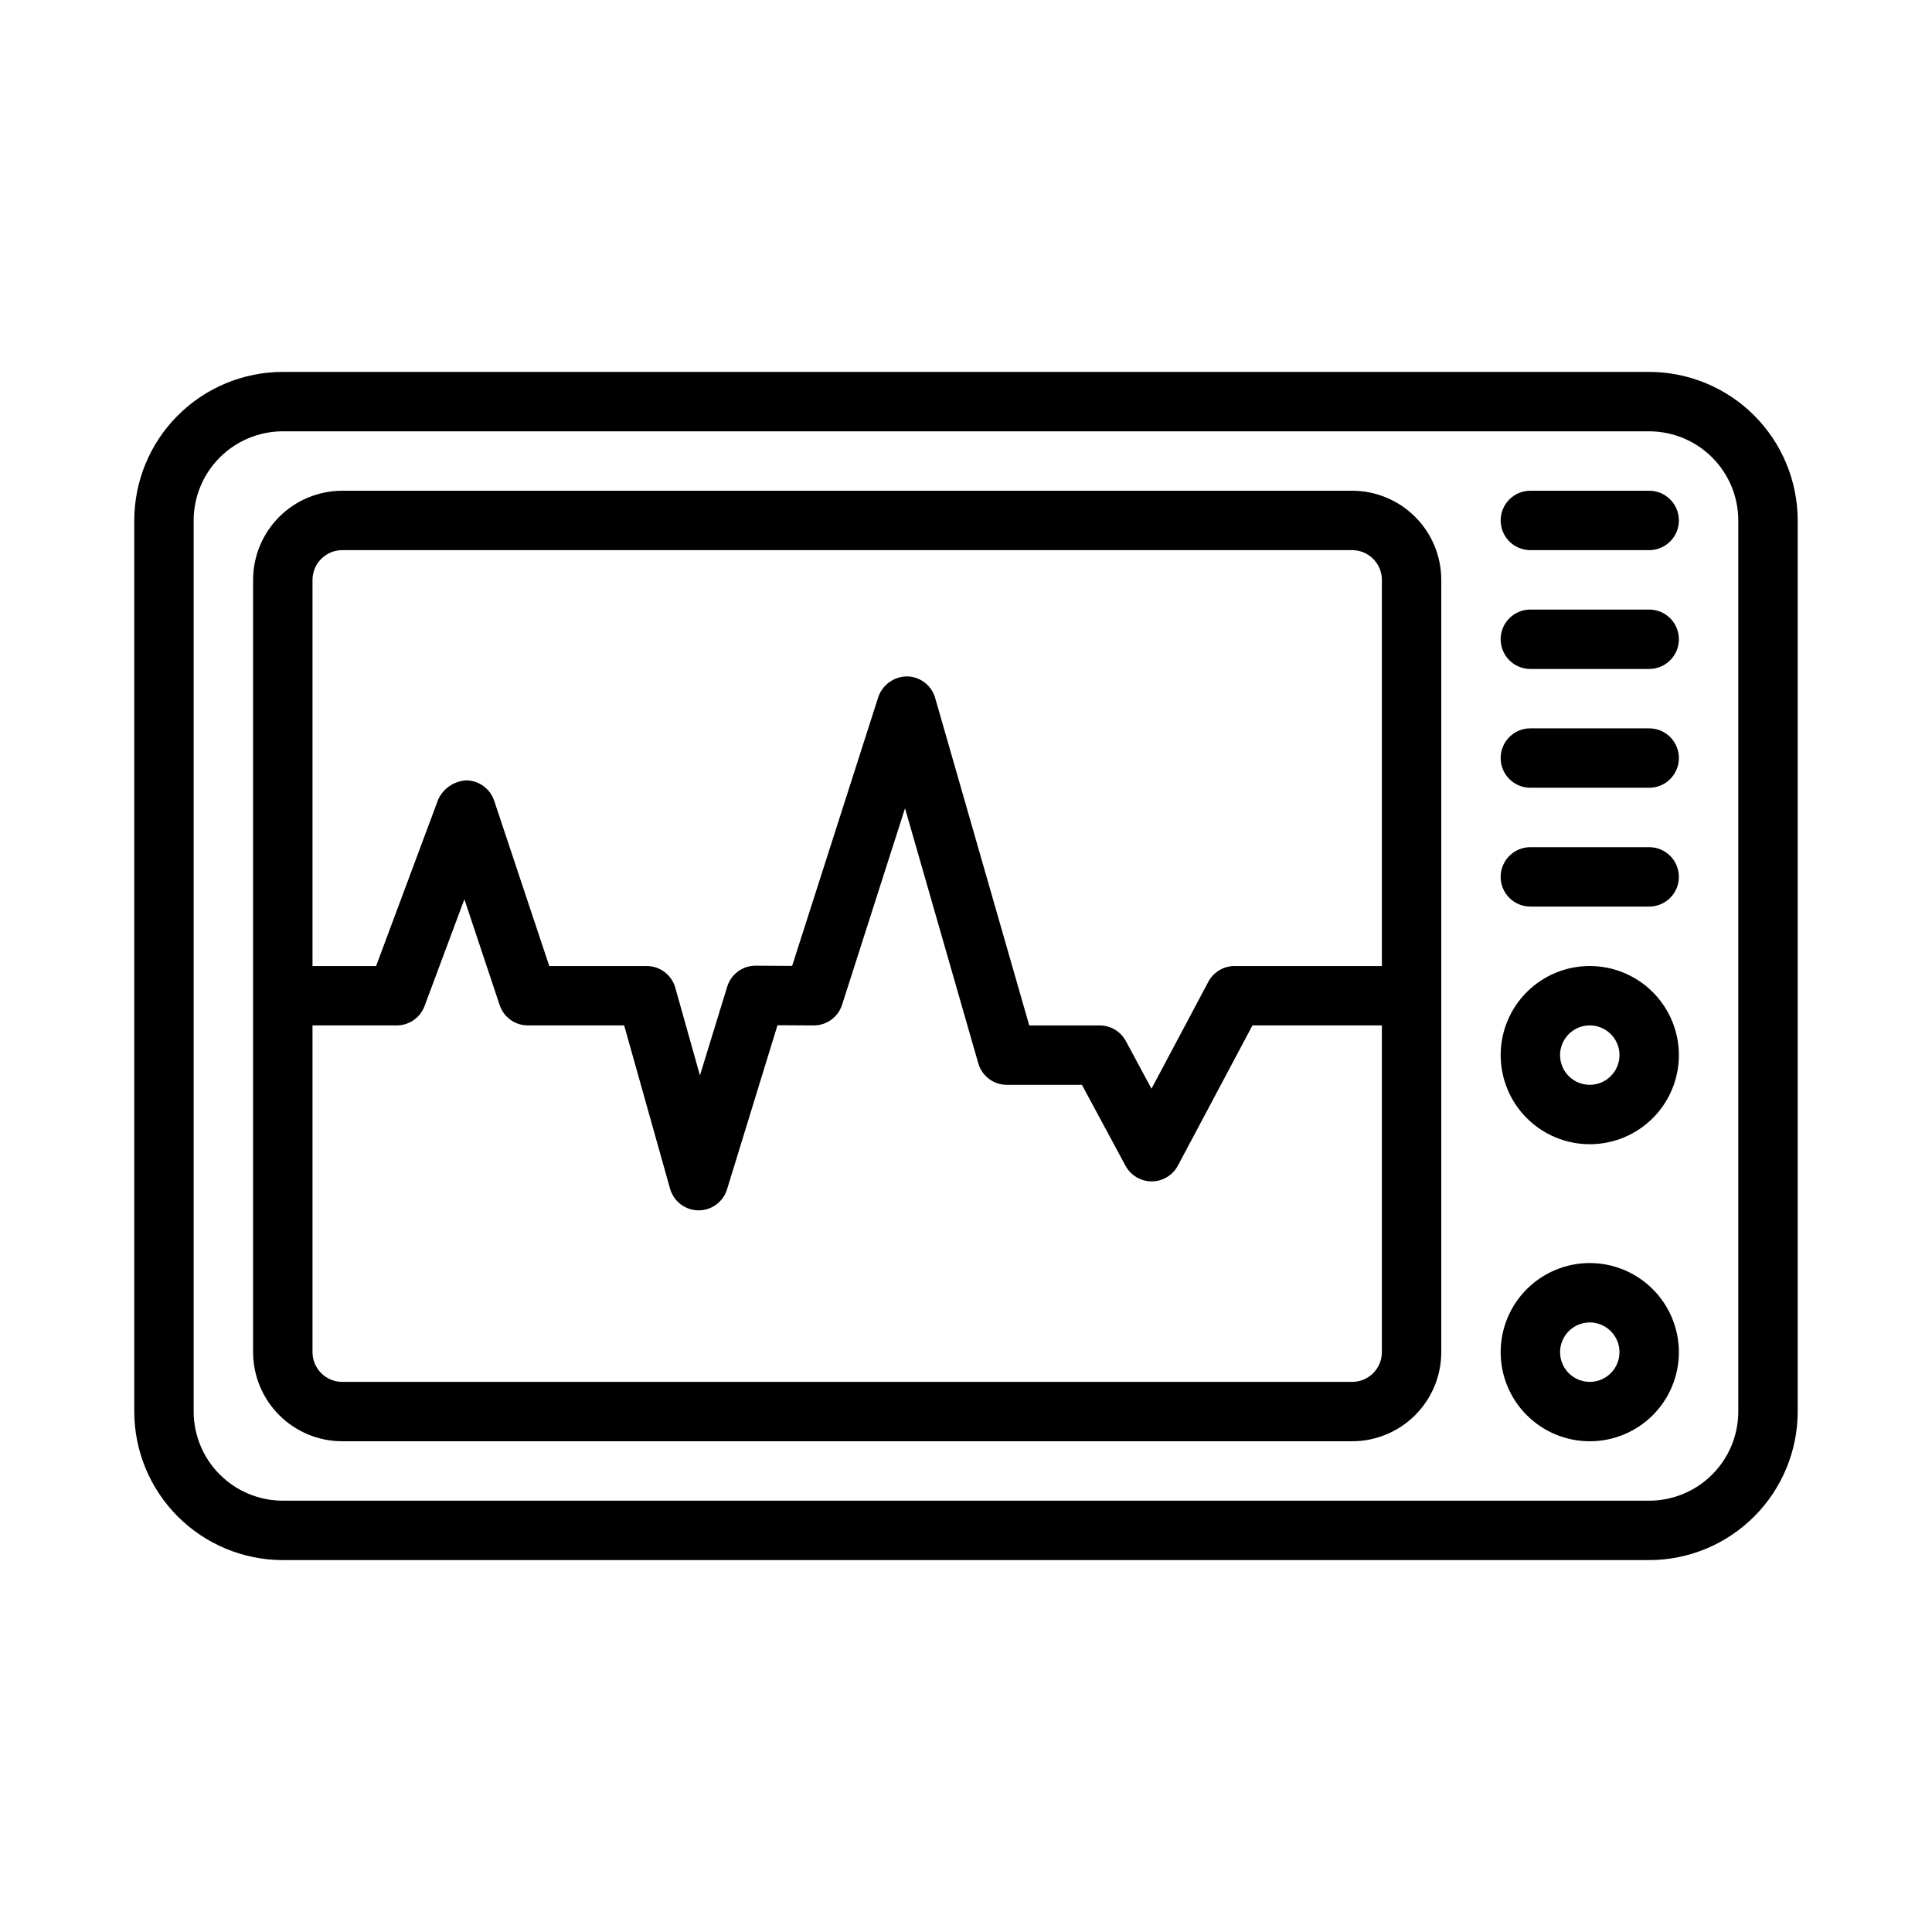 <?xml version="1.0" encoding="UTF-8"?>
<!-- Uploaded to: ICON Repo, www.svgrepo.com, Generator: ICON Repo Mixer Tools -->
<svg fill="#000000" width="800px" height="800px" version="1.1" viewBox="144 144 512 512" xmlns="http://www.w3.org/2000/svg">
 <g>
  <path d="m581.05 242.56h-362.11c-10.434 0.012-20.441 4.16-27.82 11.539s-11.527 17.387-11.539 27.82v236.16c0.012 10.438 4.16 20.441 11.539 27.82 7.379 7.379 17.387 11.531 27.82 11.539h362.11c10.438-0.008 20.441-4.16 27.82-11.539 7.379-7.379 11.527-17.383 11.539-27.82v-236.16c-0.012-10.434-4.16-20.441-11.539-27.82s-17.383-11.527-27.82-11.539zm23.617 275.52c-0.008 6.262-2.496 12.266-6.926 16.691-4.426 4.43-10.43 6.918-16.691 6.926h-362.11c-6.262-0.008-12.262-2.496-16.691-6.926-4.426-4.426-6.918-10.43-6.926-16.691v-236.16c0.008-6.262 2.5-12.266 6.926-16.691 4.43-4.426 10.43-6.918 16.691-6.926h362.11c6.262 0.008 12.266 2.5 16.691 6.926 4.43 4.426 6.918 10.43 6.926 16.691z"/>
  <path d="m502.34 274.05h-267.65c-6.262 0.008-12.266 2.496-16.691 6.922-4.43 4.43-6.918 10.434-6.926 16.695v204.67c0.008 6.262 2.496 12.262 6.926 16.691 4.426 4.426 10.43 6.918 16.691 6.922h267.65c6.262-0.004 12.262-2.496 16.691-6.922 4.426-4.43 6.918-10.43 6.922-16.691v-204.67c-0.004-6.262-2.496-12.266-6.922-16.695-4.43-4.426-10.43-6.914-16.691-6.922zm-267.65 15.742h267.65c4.344 0.008 7.867 3.527 7.871 7.875v102.34h-39.039c-2.906 0-5.578 1.605-6.949 4.172l-15.066 28.336-6.797-12.621c-1.371-2.551-4.035-4.144-6.934-4.144h-18.664l-24.938-86.801c-0.957-3.328-3.981-5.641-7.441-5.695-3.449 0.012-6.508 2.207-7.629 5.465l-22.832 71.258-9.641-0.062h-0.043c-3.457-0.004-6.508 2.254-7.519 5.559l-7.227 23.516-6.535-23.238v-0.004c-0.953-3.394-4.051-5.738-7.578-5.738h-25.816l-14.605-43.82c-1.059-3.164-3.996-5.32-7.332-5.383-3.273 0.152-6.18 2.133-7.519 5.121l-16.438 44.082h-16.852v-102.34c0.008-4.348 3.527-7.867 7.875-7.875zm267.65 220.42h-267.65c-4.348-0.004-7.867-3.527-7.875-7.871v-86.594h22.312c3.285 0 6.227-2.043 7.379-5.121l10.562-28.312 9.348 28.051c1.078 3.215 4.086 5.379 7.473 5.383h25.523l12.16 43.266c0.953 3.359 3.996 5.695 7.488 5.742h0.09c3.457 0 6.508-2.254 7.519-5.559l13.375-43.504 9.566 0.055h0.047c3.422 0 6.453-2.207 7.5-5.465l16.684-52.082 19.418 67.598v-0.004c0.969 3.375 4.055 5.695 7.566 5.699h19.895l11.547 21.441v-0.004c1.375 2.551 4.035 4.141 6.934 4.144h0.016c2.902-0.008 5.566-1.613 6.934-4.176l19.758-37.152h34.301v86.594c-0.004 4.344-3.527 7.867-7.871 7.871z"/>
  <path d="m565.31 478.72c-6.266 0-12.273 2.488-16.699 6.918-4.43 4.43-6.918 10.434-6.918 16.699 0 6.262 2.488 12.27 6.918 16.699 4.426 4.426 10.434 6.914 16.699 6.914 6.262 0 12.27-2.488 16.699-6.914 4.426-4.43 6.914-10.438 6.914-16.699-0.004-6.262-2.496-12.266-6.922-16.691-4.43-4.43-10.43-6.918-16.691-6.926zm0 31.488c-3.184 0-6.055-1.918-7.273-4.859s-0.547-6.328 1.707-8.578c2.25-2.254 5.637-2.926 8.578-1.707 2.941 1.219 4.859 4.09 4.859 7.273-0.008 4.344-3.527 7.867-7.871 7.871z"/>
  <path d="m565.31 400c-6.266 0-12.273 2.488-16.699 6.914-4.43 4.43-6.918 10.438-6.918 16.699 0 6.266 2.488 12.273 6.918 16.699 4.426 4.43 10.434 6.918 16.699 6.918 6.262 0 12.27-2.488 16.699-6.918 4.426-4.426 6.914-10.434 6.914-16.699-0.004-6.262-2.496-12.262-6.922-16.691-4.43-4.426-10.43-6.918-16.691-6.922zm0 31.488c-3.184 0-6.055-1.918-7.273-4.859-1.219-2.945-0.547-6.328 1.707-8.582 2.25-2.25 5.637-2.922 8.578-1.707 2.941 1.219 4.859 4.09 4.859 7.273-0.008 4.348-3.527 7.867-7.871 7.875z"/>
  <path d="m581.05 368.51h-31.488c-4.348 0-7.871 3.523-7.871 7.871 0 4.348 3.523 7.871 7.871 7.871h31.488c4.348 0 7.871-3.523 7.871-7.871 0-4.348-3.523-7.871-7.871-7.871z"/>
  <path d="m581.05 337.02h-31.488c-4.348 0-7.871 3.523-7.871 7.871 0 4.348 3.523 7.871 7.871 7.871h31.488c4.348 0 7.871-3.523 7.871-7.871 0-4.348-3.523-7.871-7.871-7.871z"/>
  <path d="m581.05 305.54h-31.488c-4.348 0-7.871 3.523-7.871 7.871s3.523 7.871 7.871 7.871h31.488c4.348 0 7.871-3.523 7.871-7.871s-3.523-7.871-7.871-7.871z"/>
  <path d="m581.05 274.05h-31.488c-4.348 0-7.871 3.523-7.871 7.871 0 4.348 3.523 7.871 7.871 7.871h31.488c4.348 0 7.871-3.523 7.871-7.871 0-4.348-3.523-7.871-7.871-7.871z"/>
 </g>
</svg>